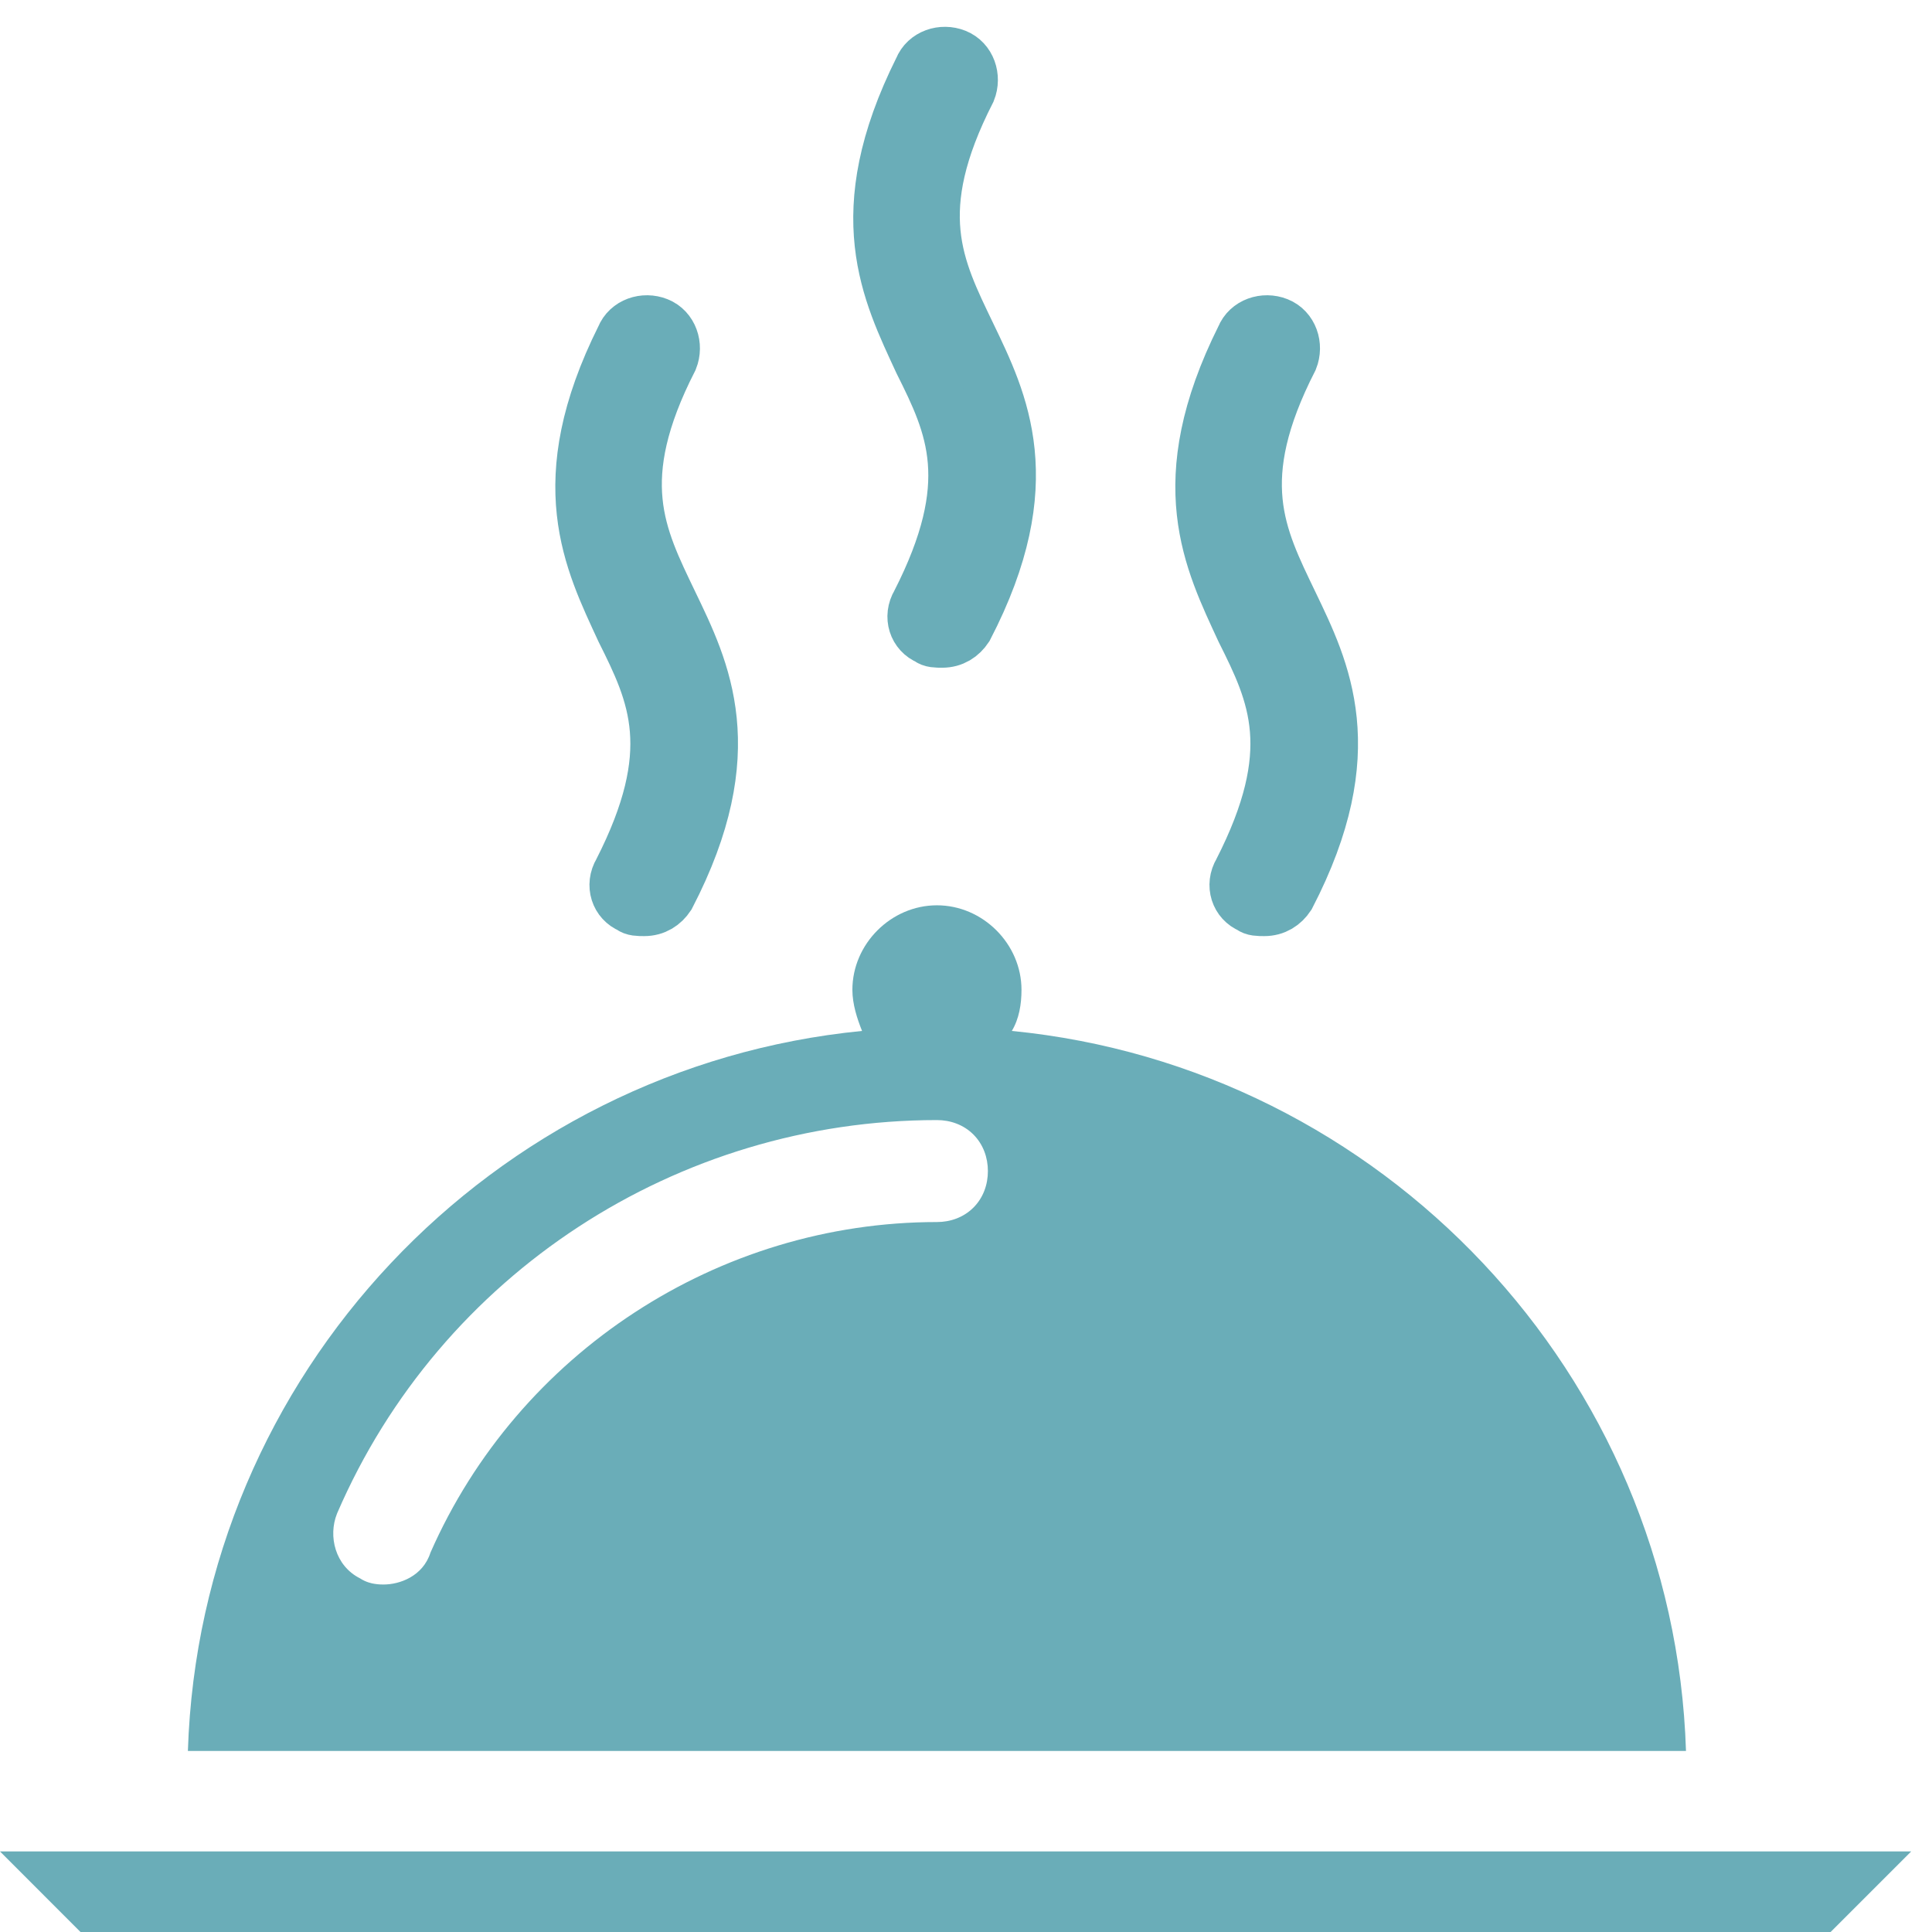 <svg width="36" height="36" viewBox="0 0 36 36" fill="none" xmlns="http://www.w3.org/2000/svg">
<path d="M23.107 16.243C22.957 16.493 23.057 16.793 23.307 16.893C23.357 16.943 23.457 16.943 23.558 16.943C23.758 16.943 23.908 16.843 24.008 16.693C25.408 13.992 24.658 12.492 24.058 11.242C23.457 9.991 22.907 8.941 24.058 6.69C24.158 6.44 24.058 6.14 23.808 6.04C23.558 5.94 23.257 6.04 23.157 6.29C21.807 8.991 22.557 10.441 23.157 11.742C23.758 12.942 24.258 13.992 23.107 16.243Z" fill="#6AADB8" stroke="#6AADB8" stroke-miterlimit="10"/>
<path d="M17.106 11.242C16.956 11.492 17.056 11.792 17.306 11.892C17.356 11.942 17.456 11.942 17.556 11.942C17.756 11.942 17.906 11.842 18.006 11.692C19.407 8.991 18.656 7.49 18.056 6.24C17.456 4.99 16.906 3.939 18.056 1.689C18.156 1.438 18.056 1.138 17.806 1.038C17.556 0.938 17.256 1.038 17.156 1.288C15.805 3.989 16.556 5.44 17.156 6.74C17.756 7.941 18.256 8.991 17.106 11.242Z" fill="#6AADB8" stroke="#6AADB8" stroke-miterlimit="10"/>
<path d="M11.554 16.243C11.404 16.493 11.504 16.793 11.754 16.893C11.804 16.943 11.904 16.943 12.004 16.943C12.204 16.943 12.354 16.843 12.454 16.693C13.855 13.992 13.105 12.492 12.504 11.242C11.904 9.991 11.354 8.941 12.504 6.69C12.604 6.44 12.504 6.14 12.254 6.04C12.004 5.94 11.704 6.04 11.604 6.29C10.254 8.991 11.004 10.441 11.604 11.742C12.204 12.942 12.704 13.992 11.554 16.243Z" fill="#6AADB8" stroke="#6AADB8" stroke-miterlimit="10"/>
<path d="M17.458 16.869C18.314 16.869 19.034 17.589 19.034 18.444C19.034 18.714 18.989 18.985 18.854 19.21C25.742 19.885 31.191 25.603 31.416 32.627H3.501C3.726 25.603 9.174 19.885 16.063 19.21C15.973 18.985 15.883 18.714 15.883 18.444C15.883 17.589 16.603 16.869 17.458 16.869ZM17.458 20.871C12.623 20.871 8.209 23.734 6.283 28.196L6.278 28.209C6.113 28.623 6.243 29.177 6.71 29.411C6.817 29.481 6.923 29.504 6.976 29.512C7.055 29.526 7.128 29.525 7.148 29.525C7.444 29.525 7.879 29.375 8.021 28.931C9.657 25.209 13.388 22.771 17.458 22.771C17.707 22.771 17.954 22.686 18.139 22.501C18.324 22.316 18.408 22.07 18.408 21.821C18.408 21.573 18.323 21.326 18.139 21.141C17.954 20.956 17.707 20.871 17.458 20.871Z" fill="#6AADB8"/>
<path d="M0 34.499L1.5 36H34.111L35.612 34.499H0Z" fill="#6AADB8"/>
</svg>
